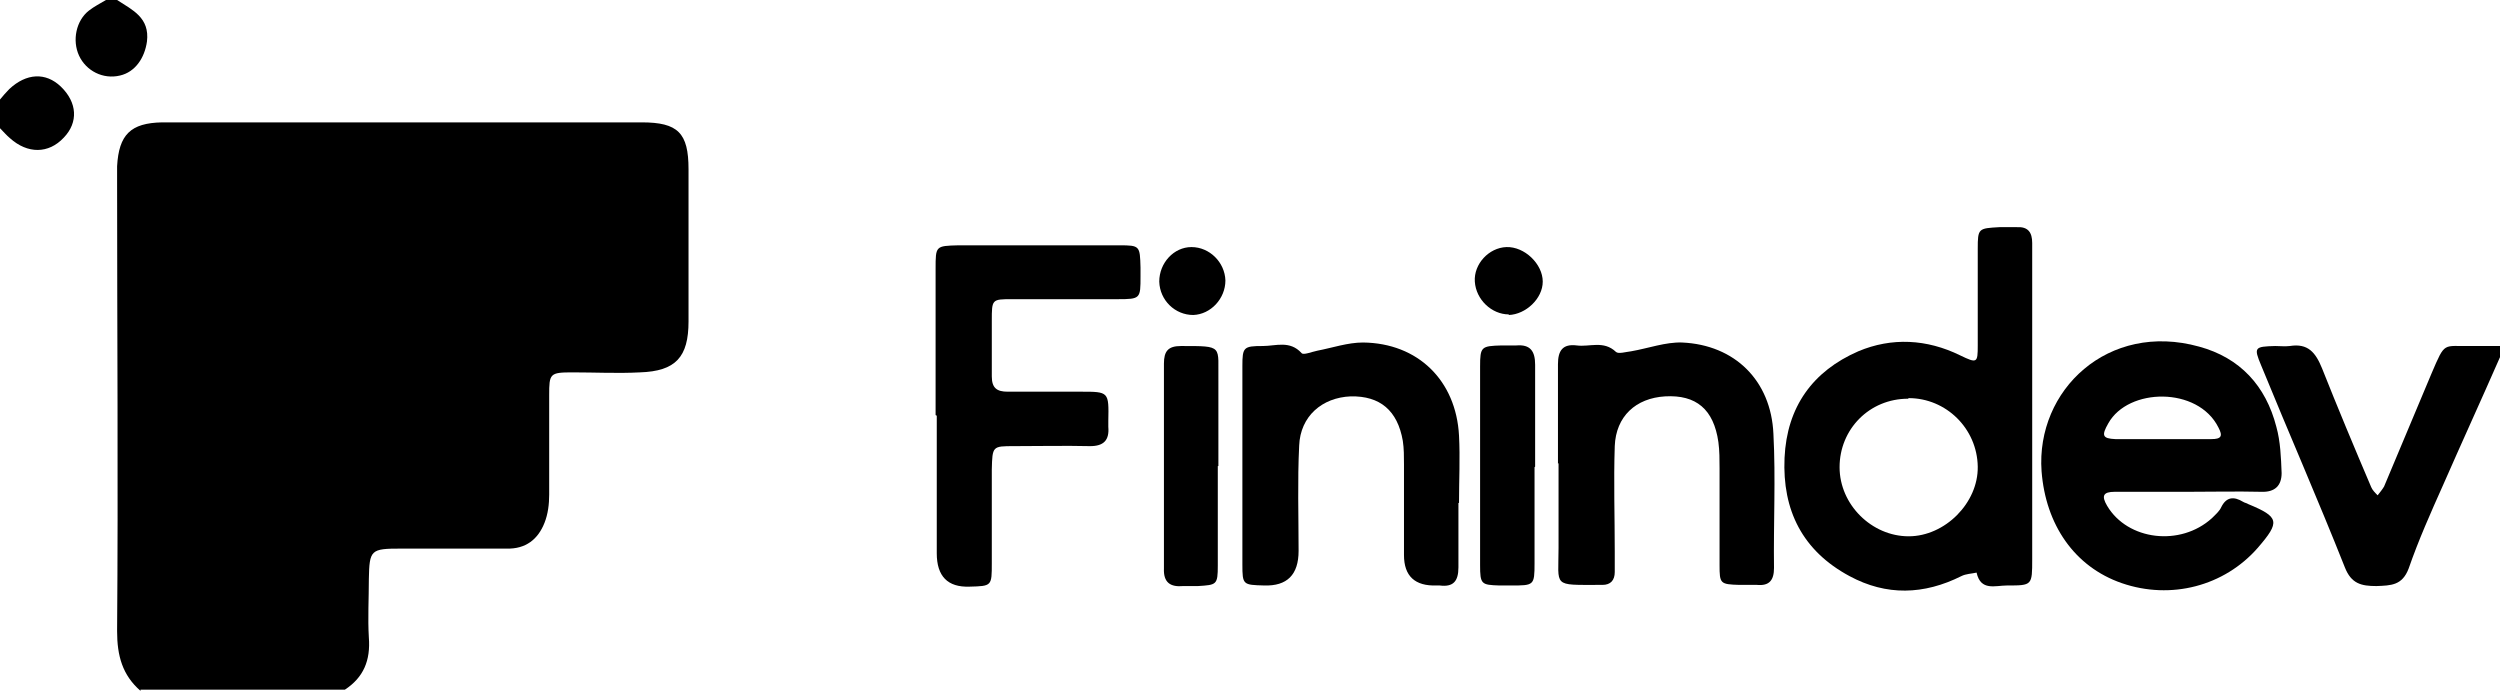 <svg xmlns="http://www.w3.org/2000/svg" viewBox="0 0 427 118"><g><g id="Calque_1"><g><path d="M24,118c-3.1-2.7-4-6-4-10.2.2-25.6,0-51.3,0-76.9,0-.8,0-1.7,0-2.5.3-5.4,2.3-7.4,7.7-7.5,10,0,20,0,30,0,17.3,0,34.6,0,51.9,0,6.2,0,8,1.8,8,8,0,8.7,0,17.3,0,26,0,6.1-2.2,8.5-8.3,8.7-3.8.2-7.7,0-11.5,0-3.9,0-4,.2-4,3.9,0,5.7,0,11.3,0,17,0,1.6-.2,3.3-.8,4.8-1.1,2.8-3.2,4.5-6.5,4.4-6,0-12,0-18,0-5.2,0-5.4.2-5.5,5.2,0,3.3-.2,6.7,0,10,.3,3.9-.9,6.8-4.1,8.9H24Z"></path><path d="M427,61c-3.2,7.3-6.5,14.5-9.7,21.8-2.1,4.7-4.2,9.4-5.9,14.3-1.1,2.9-3,2.9-5.5,3-2.6,0-4.3-.4-5.4-3.2-4.6-11.6-9.6-23-14.3-34.5-1.3-3.1-1.1-3.2,2.4-3.3.8,0,1.7.1,2.5,0,3.1-.5,4.4,1.1,5.5,3.8,2.7,6.8,5.5,13.5,8.4,20.3.2.5.7,1,1.1,1.4.4-.5.8-1,1.1-1.5,2.7-6.4,5.4-12.9,8.1-19.3,2.4-5.6,1.9-4.6,6.8-4.7,1.7,0,3.3,0,5,0v2Z"></path><path d="M0,17c.5-.6,1-1.2,1.6-1.8,2.9-2.7,6.2-2.9,8.8-.4,2.8,2.7,3,6.1.5,8.7-2.6,2.8-6.2,2.8-9.2.1-.6-.5-1.1-1.1-1.7-1.7,0-1.7,0-3.3,0-5Z"></path><path d="M20,0c2.6,1.7,5.6,3,5.1,7.1-.4,2.8-2,5.2-4.6,5.8-2.9.7-5.8-.8-7-3.4-1.2-2.6-.5-6,1.7-7.7.9-.7,1.9-1.2,2.9-1.8h2Z"></path><path d="M347.1,69c0,8.8,0,17.7,0,26.5,0,4.5,0,4.5-4.3,4.5-2,0-4.5,1-5.2-2.2-.9.2-1.8.2-2.6.6-6.4,3.2-12.8,3.4-19.1,0-8-4.3-11.5-11.2-11.1-20.2.4-8.7,4.8-14.8,12.6-18.2,5.7-2.4,11.7-2.1,17.4.7,2.9,1.4,3,1.3,3-1.7,0-5.5,0-11,0-16.5,0-3.5.1-3.5,3.7-3.7,1,0,2,0,3,0,1.9-.1,2.6.9,2.6,2.7,0,4.8,0,9.7,0,14.5,0,4.3,0,8.7,0,13ZM325.9,68.1c-6.6,0-11.7,5.2-11.7,11.7,0,6.4,5.5,11.8,11.8,11.8,6.2,0,11.9-5.7,11.8-11.9-.1-6.5-5.4-11.7-11.8-11.7Z"></path><path d="M373.7,84c-4.2,0-8.3,0-12.5,0-2,0-2.3.7-1.3,2.4,3.5,5.9,12.5,7,17.9,2.1.6-.6,1.3-1.2,1.6-1.9.9-1.8,2.2-1.8,3.7-.9.3.2.6.2.9.4,5.3,2.2,5.5,3,1.6,7.5-5.7,6.5-14.8,8.9-23.2,6-8.1-2.8-13-10-13.7-19.1-1-13.9,11.4-25.6,26.9-21.3,7,1.9,11.4,6.7,13.2,13.7.7,2.5.8,5.3.9,7.9,0,2.1-1.1,3.3-3.5,3.2-4.2-.1-8.3,0-12.5,0h0ZM369.3,75c2.8,0,5.6,0,8.4,0,1.7,0,2-.5,1.2-2-3.5-7-15.4-6.8-18.8-.7-1.2,2.1-1,2.6,1.2,2.7,2.6,0,5.3,0,8,0Z"></path><path d="M159.8,70.9c0-8.3,0-16.6,0-25,0-3.9,0-3.9,3.9-4,9.2,0,18.3,0,27.5,0,3.5,0,3.5.1,3.6,3.8,0,.5,0,1,0,1.5,0,3.8,0,3.9-3.9,3.9-6,0-12,0-18,0-3.5,0-3.5,0-3.5,3.7,0,3.2,0,6.3,0,9.5,0,2,.9,2.6,2.7,2.6,4.2,0,8.3,0,12.5,0,4.8,0,4.8,0,4.7,5,0,.3,0,.7,0,1,.2,2.3-.8,3.3-3.1,3.3-4.3-.1-8.7,0-13,0-3.7,0-3.7,0-3.8,4,0,5.3,0,10.7,0,16,0,3.9,0,3.9-3.8,4q-5.6.2-5.6-5.7c0-7.8,0-15.6,0-23.5Z"></path><path d="M266.1,79.2c0-5.7,0-11.3,0-17,0-2.3.8-3.5,3.2-3.2,2.2.3,4.6-.9,6.7,1.1.4.4,1.7,0,2.6-.1,2.9-.5,5.9-1.6,8.7-1.5,9,.4,15.2,6.5,15.6,15.6.4,7.6,0,15.3.1,22.9,0,2.1-.8,3.1-2.9,2.9-1,0-2,0-3,0-3.3-.1-3.4-.2-3.4-3.4,0-5.5,0-11,0-16.5,0-1.5,0-3-.2-4.5-.8-5.6-3.8-8.1-9.1-7.8-5,.3-8.4,3.4-8.6,8.5-.2,6,0,12,0,18,0,1.2,0,2.3,0,3.5,0,1.4-.7,2.2-2.1,2.2-.2,0-.3,0-.5,0-8.1,0-7,.4-7-6.3,0-4.8,0-9.6,0-14.5Z"></path><path d="M249.1,85.9c0,3.7,0,7.3,0,11,0,2.4-.9,3.4-3.2,3.1-.2,0-.3,0-.5,0q-5.6.2-5.6-5.2c0-5.2,0-10.3,0-15.5,0-1.3,0-2.7-.2-4-.9-5.2-3.9-7.7-8.9-7.6-4.9.2-8.6,3.4-8.8,8.4-.3,6-.1,12-.1,18q0,6.1-5.9,5.9c-3.6-.1-3.7-.1-3.7-3.6,0-11.3,0-22.6,0-33.9,0-3.2.2-3.4,3.5-3.4,2.2,0,4.6-1,6.6,1.2.3.4,1.7-.2,2.7-.4,2.6-.5,5.2-1.4,7.8-1.4,9.4.1,15.9,6.5,16.4,15.9.2,3.8,0,7.6,0,11.5,0,0,0,0,0,0Z"></path><path d="M208,79.6c0,5.7,0,11.3,0,17,0,3.3-.2,3.3-3.4,3.5-.8,0-1.7,0-2.5,0-2.2.2-3.4-.6-3.3-3,0-11.7,0-23.3,0-35,0-2.1.7-3,2.9-3,7.4,0,6.3-.1,6.4,6,0,4.8,0,9.7,0,14.5Z"></path><path d="M262.1,79.8c0,5.5,0,11,0,16.4,0,3.8-.1,3.8-4,3.8-.7,0-1.3,0-2,0-3.1-.1-3.3-.2-3.3-3.5,0-11.3,0-22.6,0-33.9,0-3.4.2-3.5,3.7-3.6.8,0,1.7,0,2.5,0,2.4-.2,3.2,1,3.2,3.3,0,5.8,0,11.6,0,17.4Z"></path><path d="M257.7,53.7c-2.9,0-5.6-2.5-5.8-5.6-.2-3,2.4-5.8,5.4-5.9,3.1-.1,6.2,2.9,6.2,5.9,0,2.9-2.9,5.6-5.8,5.7Z"></path><path d="M209.3,47.9c0,3.1-2.5,5.8-5.5,5.9-3.1,0-5.7-2.5-5.8-5.7,0-3.2,2.5-5.9,5.5-5.9,3.1,0,5.7,2.6,5.8,5.7Z"></path></g></g></g></svg>